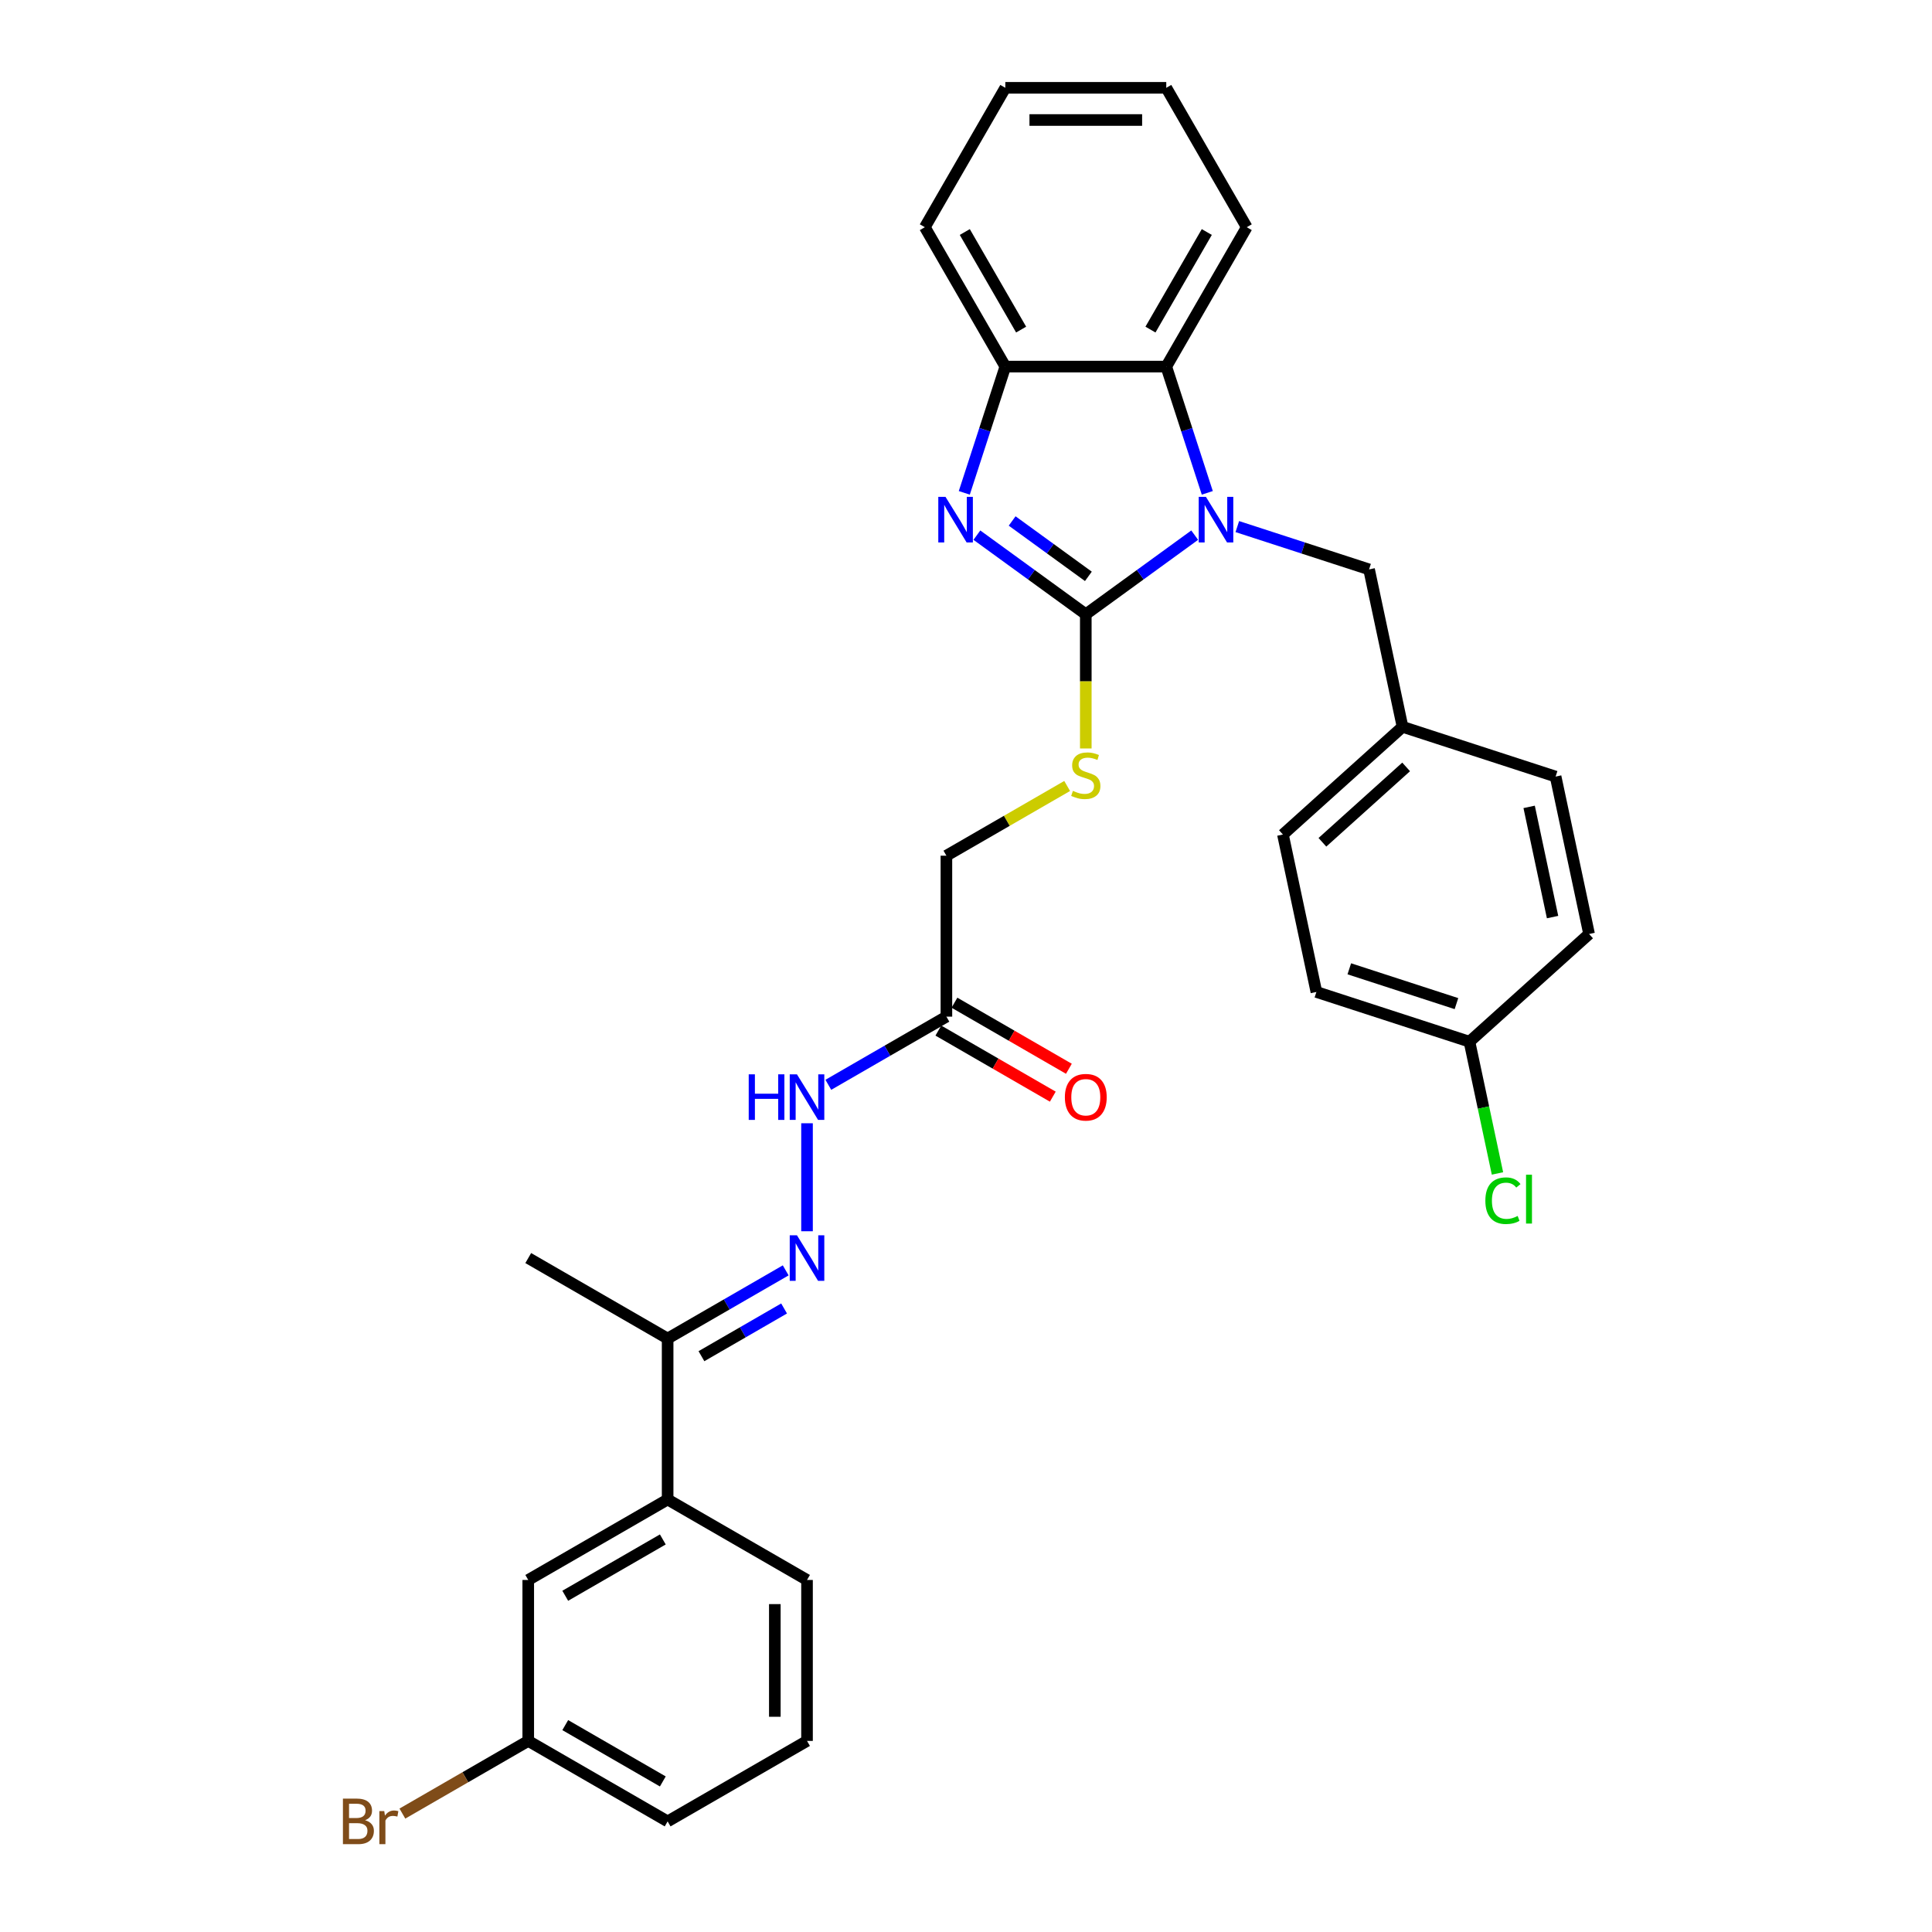 <?xml version='1.0' encoding='iso-8859-1'?>
<svg version='1.1' baseProfile='full'
              xmlns='http://www.w3.org/2000/svg'
                      xmlns:rdkit='http://www.rdkit.org/xml'
                      xmlns:xlink='http://www.w3.org/1999/xlink'
                  xml:space='preserve'
width='1000px' height='1000px' viewBox='0 0 1000 1000'>
<!-- END OF HEADER -->
<rect style='opacity:1.0;fill:#FFFFFF;stroke:none' width='1000' height='1000' x='0' y='0'> </rect>
<path class='bond-0' d='M 562.005,317.944 L 590.188,297.467' style='fill:none;fill-rule:evenodd;stroke:#000000;stroke-width:6px;stroke-linecap:butt;stroke-linejoin:miter;stroke-opacity:1' />
<path class='bond-0' d='M 590.188,297.467 L 618.372,276.991' style='fill:none;fill-rule:evenodd;stroke:#0000FF;stroke-width:6px;stroke-linecap:butt;stroke-linejoin:miter;stroke-opacity:1' />
<path class='bond-1' d='M 562.005,317.944 L 533.821,297.467' style='fill:none;fill-rule:evenodd;stroke:#000000;stroke-width:6px;stroke-linecap:butt;stroke-linejoin:miter;stroke-opacity:1' />
<path class='bond-1' d='M 533.821,297.467 L 505.637,276.991' style='fill:none;fill-rule:evenodd;stroke:#0000FF;stroke-width:6px;stroke-linecap:butt;stroke-linejoin:miter;stroke-opacity:1' />
<path class='bond-1' d='M 563.343,298.322 L 543.614,283.988' style='fill:none;fill-rule:evenodd;stroke:#000000;stroke-width:6px;stroke-linecap:butt;stroke-linejoin:miter;stroke-opacity:1' />
<path class='bond-1' d='M 543.614,283.988 L 523.886,269.654' style='fill:none;fill-rule:evenodd;stroke:#0000FF;stroke-width:6px;stroke-linecap:butt;stroke-linejoin:miter;stroke-opacity:1' />
<path class='bond-5' d='M 562.005,317.944 L 562.005,352.675' style='fill:none;fill-rule:evenodd;stroke:#000000;stroke-width:6px;stroke-linecap:butt;stroke-linejoin:miter;stroke-opacity:1' />
<path class='bond-5' d='M 562.005,352.675 L 562.005,387.406' style='fill:none;fill-rule:evenodd;stroke:#CCCC00;stroke-width:6px;stroke-linecap:butt;stroke-linejoin:miter;stroke-opacity:1' />
<path class='bond-2' d='M 624.892,255.098 L 614.275,222.423' style='fill:none;fill-rule:evenodd;stroke:#0000FF;stroke-width:6px;stroke-linecap:butt;stroke-linejoin:miter;stroke-opacity:1' />
<path class='bond-2' d='M 614.275,222.423 L 603.658,189.747' style='fill:none;fill-rule:evenodd;stroke:#000000;stroke-width:6px;stroke-linecap:butt;stroke-linejoin:miter;stroke-opacity:1' />
<path class='bond-7' d='M 640.432,272.561 L 674.532,283.641' style='fill:none;fill-rule:evenodd;stroke:#0000FF;stroke-width:6px;stroke-linecap:butt;stroke-linejoin:miter;stroke-opacity:1' />
<path class='bond-7' d='M 674.532,283.641 L 708.632,294.721' style='fill:none;fill-rule:evenodd;stroke:#000000;stroke-width:6px;stroke-linecap:butt;stroke-linejoin:miter;stroke-opacity:1' />
<path class='bond-3' d='M 499.117,255.098 L 509.734,222.423' style='fill:none;fill-rule:evenodd;stroke:#0000FF;stroke-width:6px;stroke-linecap:butt;stroke-linejoin:miter;stroke-opacity:1' />
<path class='bond-3' d='M 509.734,222.423 L 520.351,189.747' style='fill:none;fill-rule:evenodd;stroke:#000000;stroke-width:6px;stroke-linecap:butt;stroke-linejoin:miter;stroke-opacity:1' />
<path class='bond-23' d='M 603.658,189.747 L 645.312,117.601' style='fill:none;fill-rule:evenodd;stroke:#000000;stroke-width:6px;stroke-linecap:butt;stroke-linejoin:miter;stroke-opacity:1' />
<path class='bond-23' d='M 595.477,170.594 L 624.635,120.092' style='fill:none;fill-rule:evenodd;stroke:#000000;stroke-width:6px;stroke-linecap:butt;stroke-linejoin:miter;stroke-opacity:1' />
<path class='bond-31' d='M 603.658,189.747 L 520.351,189.747' style='fill:none;fill-rule:evenodd;stroke:#000000;stroke-width:6px;stroke-linecap:butt;stroke-linejoin:miter;stroke-opacity:1' />
<path class='bond-24' d='M 520.351,189.747 L 478.697,117.601' style='fill:none;fill-rule:evenodd;stroke:#000000;stroke-width:6px;stroke-linecap:butt;stroke-linejoin:miter;stroke-opacity:1' />
<path class='bond-24' d='M 528.532,170.594 L 499.375,120.092' style='fill:none;fill-rule:evenodd;stroke:#000000;stroke-width:6px;stroke-linecap:butt;stroke-linejoin:miter;stroke-opacity:1' />
<path class='bond-4' d='M 417.712,637.294 L 417.712,581.398' style='fill:none;fill-rule:evenodd;stroke:#0000FF;stroke-width:6px;stroke-linecap:butt;stroke-linejoin:miter;stroke-opacity:1' />
<path class='bond-9' d='M 406.682,657.541 L 376.124,675.184' style='fill:none;fill-rule:evenodd;stroke:#0000FF;stroke-width:6px;stroke-linecap:butt;stroke-linejoin:miter;stroke-opacity:1' />
<path class='bond-9' d='M 376.124,675.184 L 345.566,692.827' style='fill:none;fill-rule:evenodd;stroke:#000000;stroke-width:6px;stroke-linecap:butt;stroke-linejoin:miter;stroke-opacity:1' />
<path class='bond-9' d='M 405.845,677.264 L 384.455,689.614' style='fill:none;fill-rule:evenodd;stroke:#0000FF;stroke-width:6px;stroke-linecap:butt;stroke-linejoin:miter;stroke-opacity:1' />
<path class='bond-9' d='M 384.455,689.614 L 363.064,701.963' style='fill:none;fill-rule:evenodd;stroke:#000000;stroke-width:6px;stroke-linecap:butt;stroke-linejoin:miter;stroke-opacity:1' />
<path class='bond-13' d='M 552.358,406.821 L 521.108,424.863' style='fill:none;fill-rule:evenodd;stroke:#CCCC00;stroke-width:6px;stroke-linecap:butt;stroke-linejoin:miter;stroke-opacity:1' />
<path class='bond-13' d='M 521.108,424.863 L 489.858,442.905' style='fill:none;fill-rule:evenodd;stroke:#000000;stroke-width:6px;stroke-linecap:butt;stroke-linejoin:miter;stroke-opacity:1' />
<path class='bond-6' d='M 489.858,526.212 L 489.858,442.905' style='fill:none;fill-rule:evenodd;stroke:#000000;stroke-width:6px;stroke-linecap:butt;stroke-linejoin:miter;stroke-opacity:1' />
<path class='bond-8' d='M 489.858,526.212 L 459.3,543.855' style='fill:none;fill-rule:evenodd;stroke:#000000;stroke-width:6px;stroke-linecap:butt;stroke-linejoin:miter;stroke-opacity:1' />
<path class='bond-8' d='M 459.3,543.855 L 428.742,561.498' style='fill:none;fill-rule:evenodd;stroke:#0000FF;stroke-width:6px;stroke-linecap:butt;stroke-linejoin:miter;stroke-opacity:1' />
<path class='bond-11' d='M 485.693,533.427 L 515.31,550.526' style='fill:none;fill-rule:evenodd;stroke:#000000;stroke-width:6px;stroke-linecap:butt;stroke-linejoin:miter;stroke-opacity:1' />
<path class='bond-11' d='M 515.31,550.526 L 544.927,567.626' style='fill:none;fill-rule:evenodd;stroke:#FF0000;stroke-width:6px;stroke-linecap:butt;stroke-linejoin:miter;stroke-opacity:1' />
<path class='bond-11' d='M 494.024,518.998 L 523.64,536.097' style='fill:none;fill-rule:evenodd;stroke:#000000;stroke-width:6px;stroke-linecap:butt;stroke-linejoin:miter;stroke-opacity:1' />
<path class='bond-11' d='M 523.64,536.097 L 553.257,553.196' style='fill:none;fill-rule:evenodd;stroke:#FF0000;stroke-width:6px;stroke-linecap:butt;stroke-linejoin:miter;stroke-opacity:1' />
<path class='bond-14' d='M 708.632,294.721 L 725.952,376.207' style='fill:none;fill-rule:evenodd;stroke:#000000;stroke-width:6px;stroke-linecap:butt;stroke-linejoin:miter;stroke-opacity:1' />
<path class='bond-10' d='M 345.566,692.827 L 345.566,776.134' style='fill:none;fill-rule:evenodd;stroke:#000000;stroke-width:6px;stroke-linecap:butt;stroke-linejoin:miter;stroke-opacity:1' />
<path class='bond-27' d='M 345.566,692.827 L 273.419,651.173' style='fill:none;fill-rule:evenodd;stroke:#000000;stroke-width:6px;stroke-linecap:butt;stroke-linejoin:miter;stroke-opacity:1' />
<path class='bond-12' d='M 345.566,776.134 L 273.419,817.788' style='fill:none;fill-rule:evenodd;stroke:#000000;stroke-width:6px;stroke-linecap:butt;stroke-linejoin:miter;stroke-opacity:1' />
<path class='bond-12' d='M 343.074,796.812 L 292.572,825.969' style='fill:none;fill-rule:evenodd;stroke:#000000;stroke-width:6px;stroke-linecap:butt;stroke-linejoin:miter;stroke-opacity:1' />
<path class='bond-25' d='M 345.566,776.134 L 417.712,817.788' style='fill:none;fill-rule:evenodd;stroke:#000000;stroke-width:6px;stroke-linecap:butt;stroke-linejoin:miter;stroke-opacity:1' />
<path class='bond-15' d='M 273.419,817.788 L 273.419,901.095' style='fill:none;fill-rule:evenodd;stroke:#000000;stroke-width:6px;stroke-linecap:butt;stroke-linejoin:miter;stroke-opacity:1' />
<path class='bond-19' d='M 725.952,376.207 L 805.182,401.951' style='fill:none;fill-rule:evenodd;stroke:#000000;stroke-width:6px;stroke-linecap:butt;stroke-linejoin:miter;stroke-opacity:1' />
<path class='bond-20' d='M 725.952,376.207 L 664.043,431.951' style='fill:none;fill-rule:evenodd;stroke:#000000;stroke-width:6px;stroke-linecap:butt;stroke-linejoin:miter;stroke-opacity:1' />
<path class='bond-20' d='M 727.814,396.951 L 684.478,435.971' style='fill:none;fill-rule:evenodd;stroke:#000000;stroke-width:6px;stroke-linecap:butt;stroke-linejoin:miter;stroke-opacity:1' />
<path class='bond-17' d='M 273.419,901.095 L 240.845,919.902' style='fill:none;fill-rule:evenodd;stroke:#000000;stroke-width:6px;stroke-linecap:butt;stroke-linejoin:miter;stroke-opacity:1' />
<path class='bond-17' d='M 240.845,919.902 L 208.271,938.709' style='fill:none;fill-rule:evenodd;stroke:#7F4C19;stroke-width:6px;stroke-linecap:butt;stroke-linejoin:miter;stroke-opacity:1' />
<path class='bond-34' d='M 273.419,901.095 L 345.566,942.749' style='fill:none;fill-rule:evenodd;stroke:#000000;stroke-width:6px;stroke-linecap:butt;stroke-linejoin:miter;stroke-opacity:1' />
<path class='bond-34' d='M 292.572,892.914 L 343.074,922.072' style='fill:none;fill-rule:evenodd;stroke:#000000;stroke-width:6px;stroke-linecap:butt;stroke-linejoin:miter;stroke-opacity:1' />
<path class='bond-16' d='M 760.593,539.181 L 681.363,513.438' style='fill:none;fill-rule:evenodd;stroke:#000000;stroke-width:6px;stroke-linecap:butt;stroke-linejoin:miter;stroke-opacity:1' />
<path class='bond-16' d='M 753.858,519.474 L 698.397,501.453' style='fill:none;fill-rule:evenodd;stroke:#000000;stroke-width:6px;stroke-linecap:butt;stroke-linejoin:miter;stroke-opacity:1' />
<path class='bond-18' d='M 760.593,539.181 L 767.841,573.277' style='fill:none;fill-rule:evenodd;stroke:#000000;stroke-width:6px;stroke-linecap:butt;stroke-linejoin:miter;stroke-opacity:1' />
<path class='bond-18' d='M 767.841,573.277 L 775.088,607.372' style='fill:none;fill-rule:evenodd;stroke:#00CC00;stroke-width:6px;stroke-linecap:butt;stroke-linejoin:miter;stroke-opacity:1' />
<path class='bond-33' d='M 760.593,539.181 L 822.503,483.438' style='fill:none;fill-rule:evenodd;stroke:#000000;stroke-width:6px;stroke-linecap:butt;stroke-linejoin:miter;stroke-opacity:1' />
<path class='bond-22' d='M 805.182,401.951 L 822.503,483.438' style='fill:none;fill-rule:evenodd;stroke:#000000;stroke-width:6px;stroke-linecap:butt;stroke-linejoin:miter;stroke-opacity:1' />
<path class='bond-22' d='M 791.483,417.638 L 803.607,474.679' style='fill:none;fill-rule:evenodd;stroke:#000000;stroke-width:6px;stroke-linecap:butt;stroke-linejoin:miter;stroke-opacity:1' />
<path class='bond-21' d='M 664.043,431.951 L 681.363,513.438' style='fill:none;fill-rule:evenodd;stroke:#000000;stroke-width:6px;stroke-linecap:butt;stroke-linejoin:miter;stroke-opacity:1' />
<path class='bond-29' d='M 645.312,117.601 L 603.658,45.455' style='fill:none;fill-rule:evenodd;stroke:#000000;stroke-width:6px;stroke-linecap:butt;stroke-linejoin:miter;stroke-opacity:1' />
<path class='bond-30' d='M 478.697,117.601 L 520.351,45.455' style='fill:none;fill-rule:evenodd;stroke:#000000;stroke-width:6px;stroke-linecap:butt;stroke-linejoin:miter;stroke-opacity:1' />
<path class='bond-26' d='M 417.712,817.788 L 417.712,901.095' style='fill:none;fill-rule:evenodd;stroke:#000000;stroke-width:6px;stroke-linecap:butt;stroke-linejoin:miter;stroke-opacity:1' />
<path class='bond-26' d='M 401.051,830.284 L 401.051,888.599' style='fill:none;fill-rule:evenodd;stroke:#000000;stroke-width:6px;stroke-linecap:butt;stroke-linejoin:miter;stroke-opacity:1' />
<path class='bond-28' d='M 417.712,901.095 L 345.566,942.749' style='fill:none;fill-rule:evenodd;stroke:#000000;stroke-width:6px;stroke-linecap:butt;stroke-linejoin:miter;stroke-opacity:1' />
<path class='bond-32' d='M 603.658,45.455 L 520.351,45.455' style='fill:none;fill-rule:evenodd;stroke:#000000;stroke-width:6px;stroke-linecap:butt;stroke-linejoin:miter;stroke-opacity:1' />
<path class='bond-32' d='M 591.162,62.116 L 532.847,62.116' style='fill:none;fill-rule:evenodd;stroke:#000000;stroke-width:6px;stroke-linecap:butt;stroke-linejoin:miter;stroke-opacity:1' />
<path  class='atom-1' d='M 624.187 257.181
L 631.918 269.677
Q 632.684 270.91, 633.917 273.142
Q 635.15 275.375, 635.216 275.508
L 635.216 257.181
L 638.349 257.181
L 638.349 280.773
L 635.117 280.773
L 626.819 267.111
Q 625.853 265.512, 624.82 263.679
Q 623.82 261.846, 623.52 261.28
L 623.52 280.773
L 620.454 280.773
L 620.454 257.181
L 624.187 257.181
' fill='#0000FF'/>
<path  class='atom-2' d='M 489.392 257.181
L 497.123 269.677
Q 497.89 270.91, 499.123 273.142
Q 500.356 275.375, 500.422 275.508
L 500.422 257.181
L 503.555 257.181
L 503.555 280.773
L 500.322 280.773
L 492.025 267.111
Q 491.059 265.512, 490.026 263.679
Q 489.026 261.846, 488.726 261.28
L 488.726 280.773
L 485.66 280.773
L 485.66 257.181
L 489.392 257.181
' fill='#0000FF'/>
<path  class='atom-5' d='M 412.497 639.377
L 420.228 651.873
Q 420.994 653.106, 422.227 655.339
Q 423.46 657.571, 423.527 657.705
L 423.527 639.377
L 426.659 639.377
L 426.659 662.97
L 423.427 662.97
L 415.129 649.307
Q 414.163 647.708, 413.13 645.875
Q 412.13 644.042, 411.83 643.476
L 411.83 662.97
L 408.765 662.97
L 408.765 639.377
L 412.497 639.377
' fill='#0000FF'/>
<path  class='atom-6' d='M 555.34 409.349
Q 555.607 409.449, 556.706 409.915
Q 557.806 410.382, 559.006 410.682
Q 560.238 410.948, 561.438 410.948
Q 563.671 410.948, 564.97 409.882
Q 566.27 408.782, 566.27 406.883
Q 566.27 405.583, 565.603 404.784
Q 564.97 403.984, 563.971 403.551
Q 562.971 403.117, 561.305 402.618
Q 559.205 401.984, 557.939 401.385
Q 556.706 400.785, 555.806 399.519
Q 554.94 398.252, 554.94 396.12
Q 554.94 393.154, 556.939 391.321
Q 558.972 389.488, 562.971 389.488
Q 565.703 389.488, 568.802 390.788
L 568.036 393.354
Q 565.204 392.187, 563.071 392.187
Q 560.772 392.187, 559.505 393.154
Q 558.239 394.087, 558.272 395.72
Q 558.272 396.986, 558.906 397.752
Q 559.572 398.519, 560.505 398.952
Q 561.471 399.385, 563.071 399.885
Q 565.204 400.552, 566.47 401.218
Q 567.736 401.884, 568.636 403.251
Q 569.569 404.584, 569.569 406.883
Q 569.569 410.149, 567.37 411.915
Q 565.204 413.647, 561.571 413.647
Q 559.472 413.647, 557.873 413.181
Q 556.306 412.748, 554.44 411.981
L 555.34 409.349
' fill='#CCCC00'/>
<path  class='atom-9' d='M 387.538 556.07
L 390.737 556.07
L 390.737 566.1
L 402.8 566.1
L 402.8 556.07
L 405.999 556.07
L 405.999 579.662
L 402.8 579.662
L 402.8 568.766
L 390.737 568.766
L 390.737 579.662
L 387.538 579.662
L 387.538 556.07
' fill='#0000FF'/>
<path  class='atom-9' d='M 412.497 556.07
L 420.228 568.566
Q 420.994 569.799, 422.227 572.031
Q 423.46 574.264, 423.527 574.397
L 423.527 556.07
L 426.659 556.07
L 426.659 579.662
L 423.427 579.662
L 415.129 566
Q 414.163 564.4, 413.13 562.568
Q 412.13 560.735, 411.83 560.168
L 411.83 579.662
L 408.765 579.662
L 408.765 556.07
L 412.497 556.07
' fill='#0000FF'/>
<path  class='atom-12' d='M 551.175 567.933
Q 551.175 562.268, 553.974 559.102
Q 556.773 555.936, 562.005 555.936
Q 567.236 555.936, 570.035 559.102
Q 572.835 562.268, 572.835 567.933
Q 572.835 573.664, 570.002 576.93
Q 567.17 580.162, 562.005 580.162
Q 556.806 580.162, 553.974 576.93
Q 551.175 573.698, 551.175 567.933
M 562.005 577.496
Q 565.603 577.496, 567.536 575.097
Q 569.502 572.665, 569.502 567.933
Q 569.502 563.301, 567.536 560.968
Q 565.603 558.602, 562.005 558.602
Q 558.406 558.602, 556.44 560.935
Q 554.507 563.267, 554.507 567.933
Q 554.507 572.698, 556.44 575.097
Q 558.406 577.496, 562.005 577.496
' fill='#FF0000'/>
<path  class='atom-18' d='M 188.96 942.149
Q 191.226 942.782, 192.359 944.182
Q 193.526 945.548, 193.526 947.581
Q 193.526 950.847, 191.426 952.713
Q 189.36 954.545, 185.428 954.545
L 177.497 954.545
L 177.497 930.953
L 184.462 930.953
Q 188.494 930.953, 190.526 932.586
Q 192.559 934.218, 192.559 937.218
Q 192.559 940.783, 188.96 942.149
M 180.663 933.619
L 180.663 941.016
L 184.462 941.016
Q 186.794 941.016, 187.994 940.083
Q 189.227 939.117, 189.227 937.218
Q 189.227 933.619, 184.462 933.619
L 180.663 933.619
M 185.428 951.88
Q 187.727 951.88, 188.96 950.78
Q 190.193 949.68, 190.193 947.581
Q 190.193 945.648, 188.827 944.682
Q 187.494 943.682, 184.928 943.682
L 180.663 943.682
L 180.663 951.88
L 185.428 951.88
' fill='#7F4C19'/>
<path  class='atom-18' d='M 198.891 937.417
L 199.257 939.783
Q 201.057 937.118, 203.989 937.118
Q 204.922 937.118, 206.188 937.451
L 205.688 940.25
Q 204.256 939.917, 203.456 939.917
Q 202.056 939.917, 201.123 940.483
Q 200.223 941.016, 199.49 942.316
L 199.49 954.545
L 196.358 954.545
L 196.358 937.417
L 198.891 937.417
' fill='#7F4C19'/>
<path  class='atom-19' d='M 768.817 621.484
Q 768.817 615.62, 771.549 612.554
Q 774.315 609.455, 779.547 609.455
Q 784.412 609.455, 787.011 612.887
L 784.812 614.687
Q 782.912 612.187, 779.547 612.187
Q 775.981 612.187, 774.082 614.587
Q 772.216 616.953, 772.216 621.484
Q 772.216 626.15, 774.148 628.549
Q 776.114 630.948, 779.913 630.948
Q 782.512 630.948, 785.545 629.382
L 786.478 631.881
Q 785.245 632.681, 783.379 633.148
Q 781.513 633.614, 779.447 633.614
Q 774.315 633.614, 771.549 630.482
Q 768.817 627.349, 768.817 621.484
' fill='#00CC00'/>
<path  class='atom-19' d='M 789.877 608.022
L 792.943 608.022
L 792.943 633.314
L 789.877 633.314
L 789.877 608.022
' fill='#00CC00'/>
</svg>
